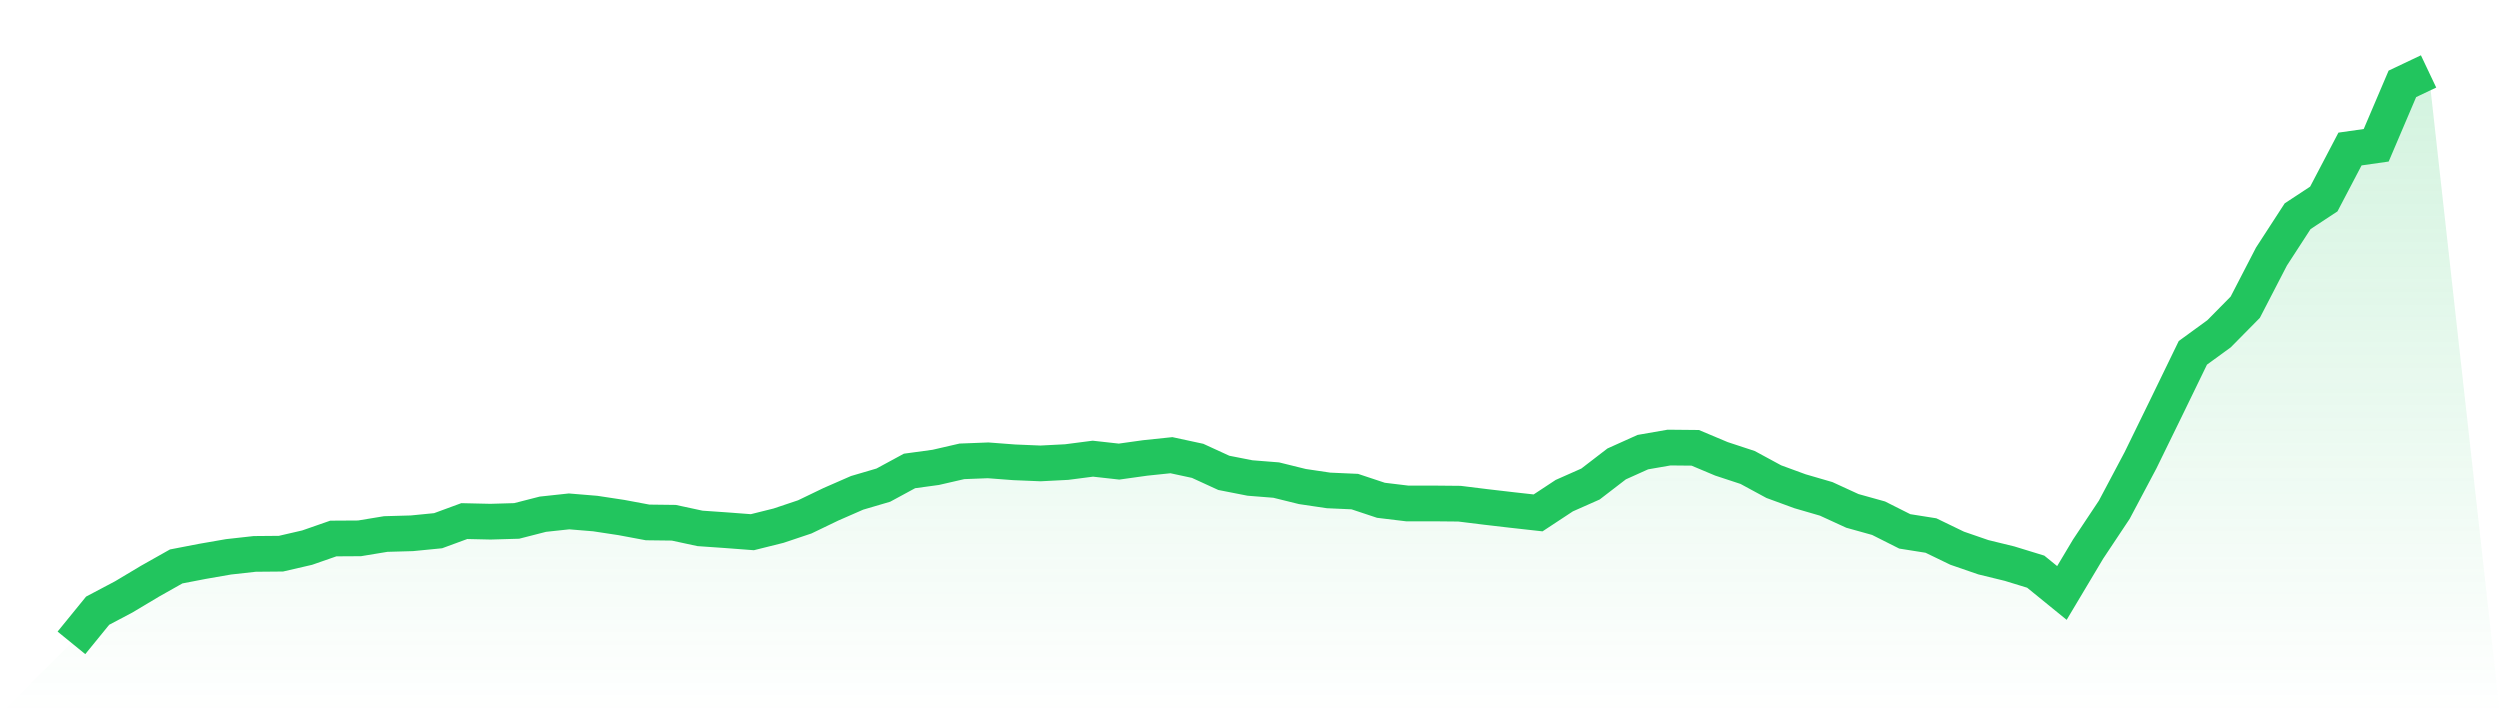 <svg viewBox="0 0 140 40" xmlns="http://www.w3.org/2000/svg">
<defs>
<linearGradient id="gradient" x1="0" x2="0" y1="0" y2="1">
<stop offset="0%" stop-color="#22c55e" stop-opacity="0.2"/>
<stop offset="100%" stop-color="#22c55e" stop-opacity="0"/>
</linearGradient>
</defs>
<path d="M4,36 L4,36 L5.467,34.199 L6.933,33.424 L8.4,32.547 L9.867,31.72 L11.333,31.437 L12.8,31.182 L14.267,31.019 L15.733,31.006 L17.2,30.667 L18.667,30.156 L20.133,30.147 L21.6,29.905 L23.067,29.864 L24.533,29.72 L26,29.181 L27.467,29.214 L28.933,29.172 L30.4,28.796 L31.867,28.638 L33.333,28.759 L34.8,28.982 L36.267,29.256 L37.733,29.274 L39.2,29.59 L40.667,29.692 L42.133,29.803 L43.6,29.437 L45.067,28.945 L46.533,28.239 L48,27.598 L49.467,27.167 L50.933,26.373 L52.4,26.173 L53.867,25.835 L55.333,25.779 L56.8,25.89 L58.267,25.951 L59.733,25.876 L61.2,25.686 L62.667,25.849 L64.133,25.644 L65.6,25.491 L67.067,25.807 L68.533,26.48 L70,26.768 L71.467,26.884 L72.933,27.246 L74.4,27.464 L75.867,27.529 L77.333,28.016 L78.8,28.193 L80.267,28.193 L81.733,28.207 L83.2,28.388 L84.667,28.559 L86.133,28.722 L87.6,27.756 L89.067,27.106 L90.533,25.979 L92,25.319 L93.467,25.064 L94.933,25.078 L96.4,25.695 L97.867,26.178 L99.333,26.972 L100.8,27.51 L102.267,27.937 L103.733,28.61 L105.2,29.019 L106.667,29.757 L108.133,29.989 L109.6,30.699 L111.067,31.205 L112.533,31.563 L114,32.013 L115.467,33.206 L116.933,30.75 L118.4,28.545 L119.867,25.779 L121.333,22.78 L122.8,19.759 L124.267,18.691 L125.733,17.206 L127.2,14.37 L128.667,12.109 L130.133,11.144 L131.6,8.345 L133.067,8.136 L134.533,4.696 L136,4 L140,40 L0,40 z" fill="url(#gradient)"/>
<path d="M4,36 L4,36 L5.467,34.199 L6.933,33.424 L8.4,32.547 L9.867,31.72 L11.333,31.437 L12.8,31.182 L14.267,31.019 L15.733,31.006 L17.2,30.667 L18.667,30.156 L20.133,30.147 L21.6,29.905 L23.067,29.864 L24.533,29.72 L26,29.181 L27.467,29.214 L28.933,29.172 L30.4,28.796 L31.867,28.638 L33.333,28.759 L34.8,28.982 L36.267,29.256 L37.733,29.274 L39.2,29.59 L40.667,29.692 L42.133,29.803 L43.6,29.437 L45.067,28.945 L46.533,28.239 L48,27.598 L49.467,27.167 L50.933,26.373 L52.4,26.173 L53.867,25.835 L55.333,25.779 L56.8,25.89 L58.267,25.951 L59.733,25.876 L61.2,25.686 L62.667,25.849 L64.133,25.644 L65.6,25.491 L67.067,25.807 L68.533,26.48 L70,26.768 L71.467,26.884 L72.933,27.246 L74.4,27.464 L75.867,27.529 L77.333,28.016 L78.8,28.193 L80.267,28.193 L81.733,28.207 L83.2,28.388 L84.667,28.559 L86.133,28.722 L87.6,27.756 L89.067,27.106 L90.533,25.979 L92,25.319 L93.467,25.064 L94.933,25.078 L96.4,25.695 L97.867,26.178 L99.333,26.972 L100.8,27.51 L102.267,27.937 L103.733,28.61 L105.2,29.019 L106.667,29.757 L108.133,29.989 L109.6,30.699 L111.067,31.205 L112.533,31.563 L114,32.013 L115.467,33.206 L116.933,30.75 L118.4,28.545 L119.867,25.779 L121.333,22.78 L122.8,19.759 L124.267,18.691 L125.733,17.206 L127.2,14.37 L128.667,12.109 L130.133,11.144 L131.6,8.345 L133.067,8.136 L134.533,4.696 L136,4" fill="none" stroke="#22c55e" stroke-width="2"/>
</svg>